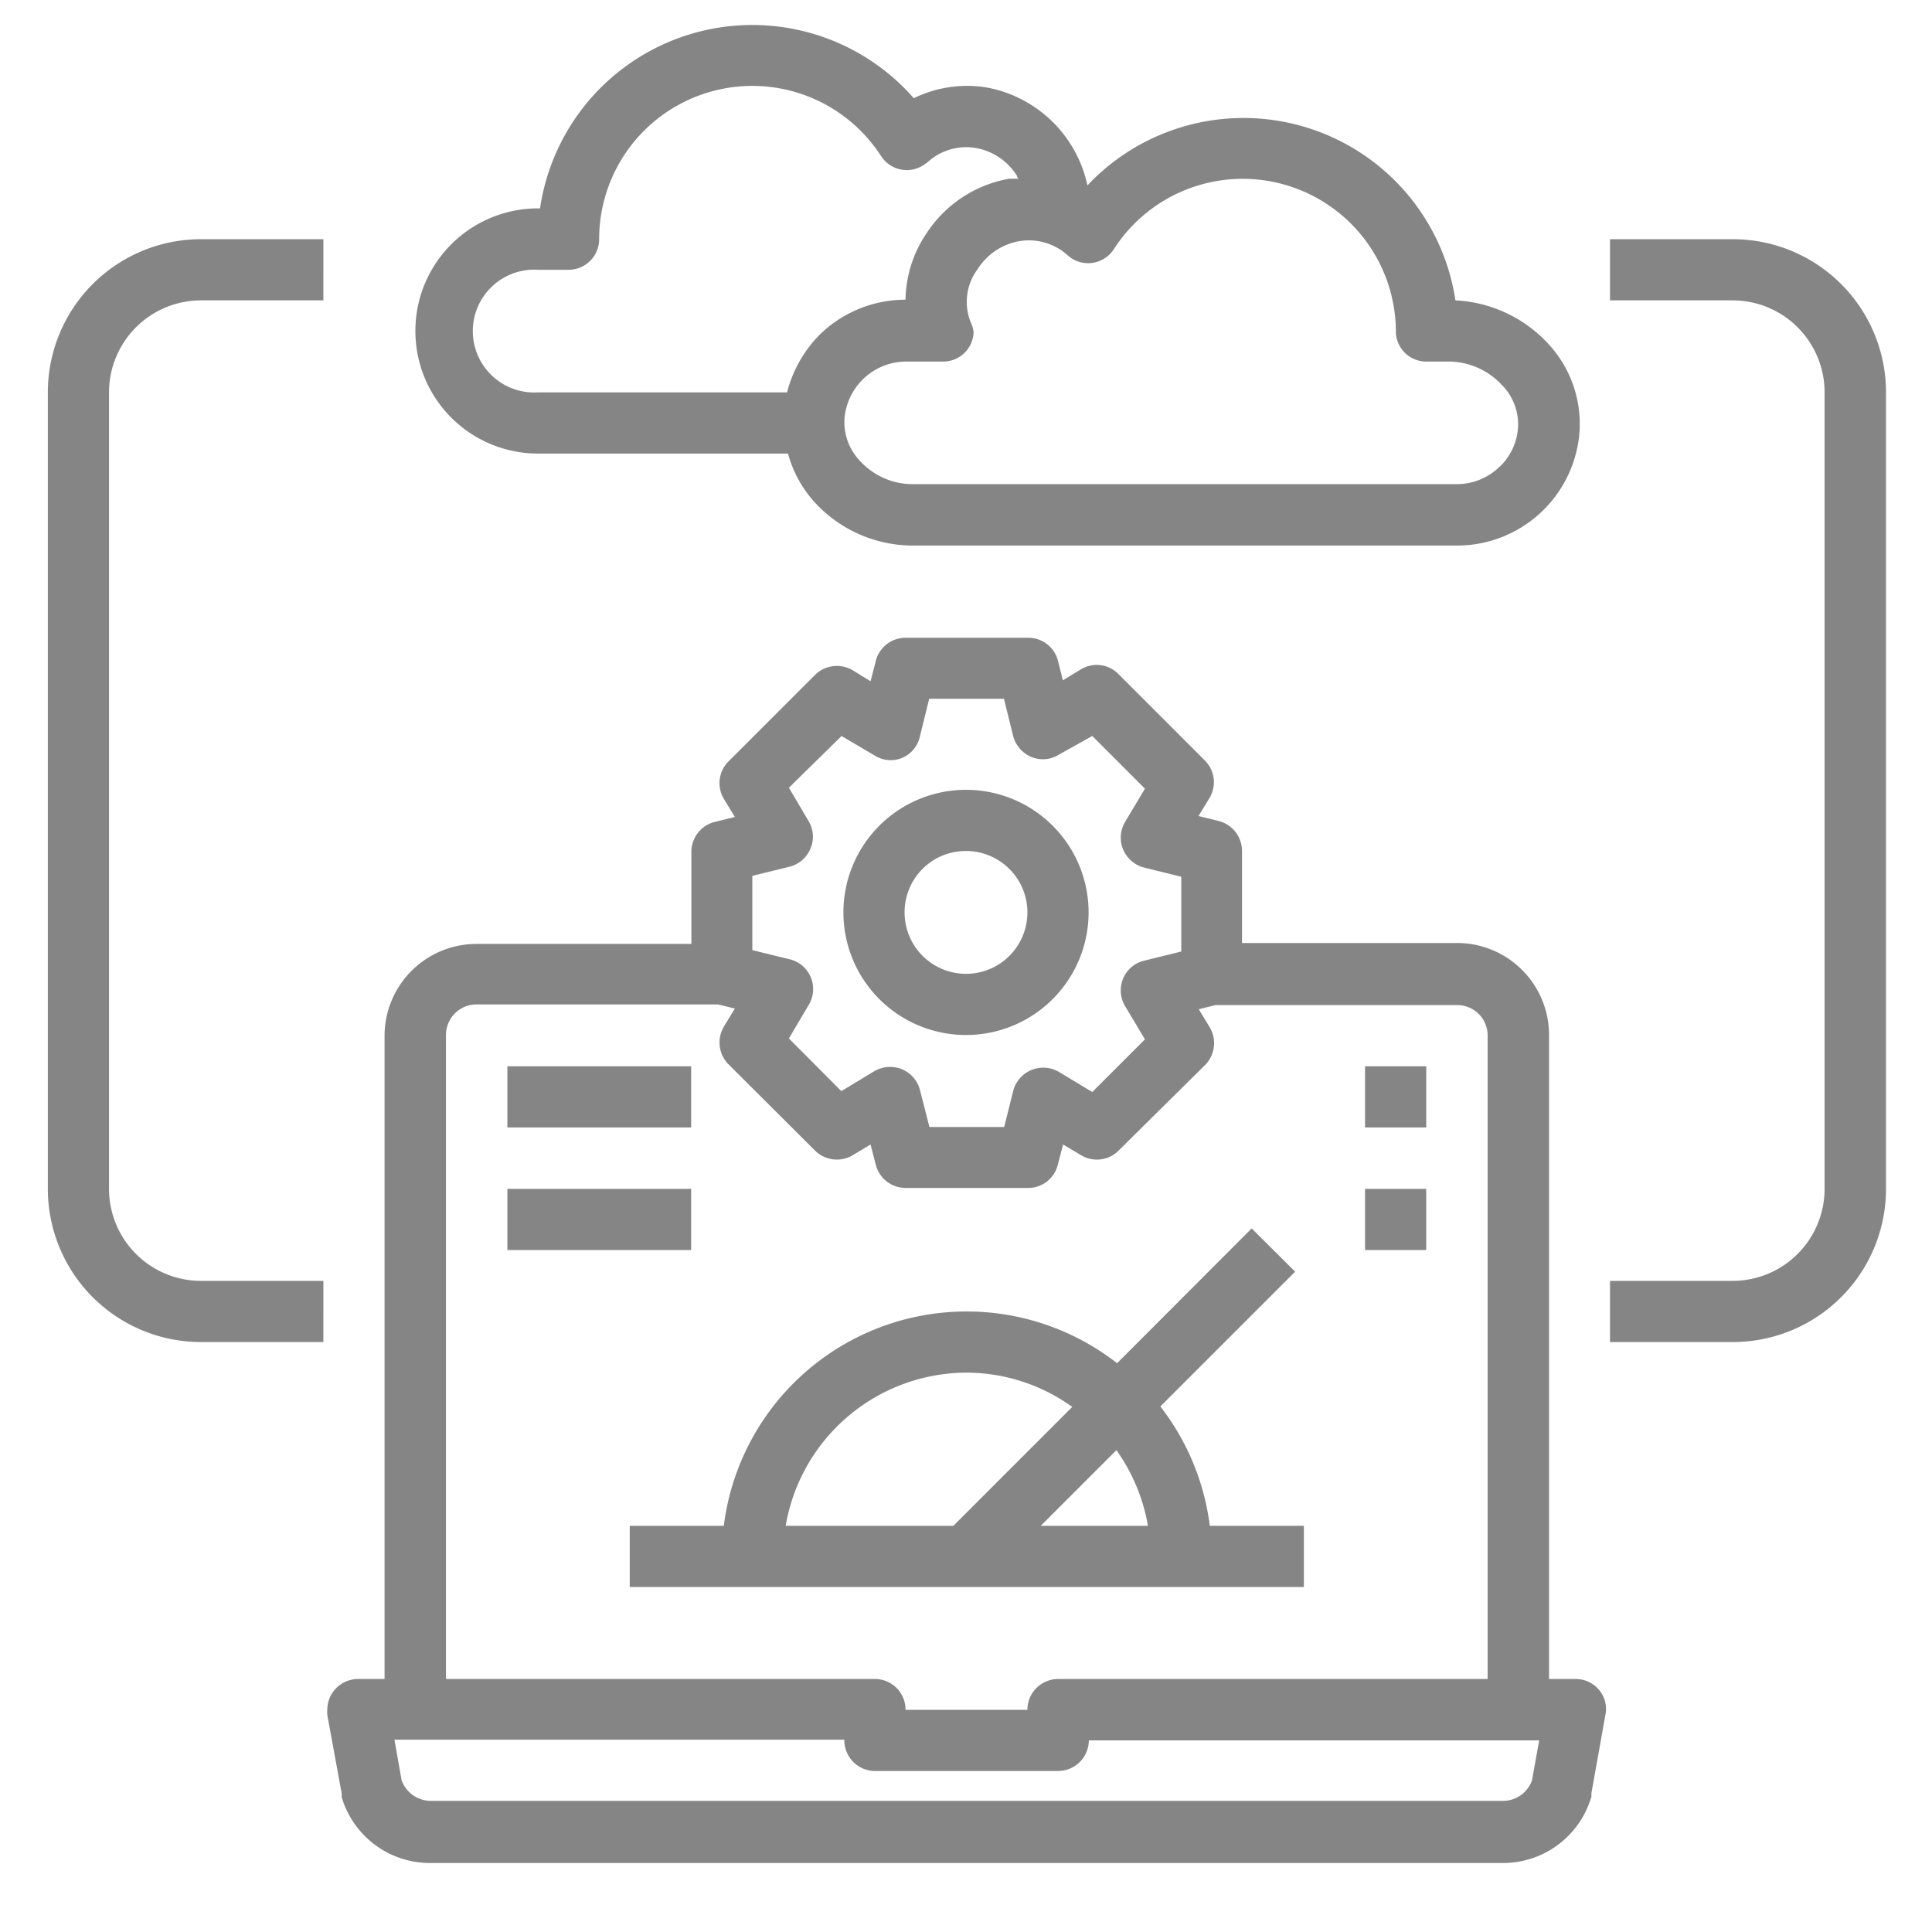 <svg xmlns="http://www.w3.org/2000/svg" viewBox="0 0 84 84"><defs><style>.cls-1{fill:none;}.cls-2{fill:#858585;}</style></defs><g id="レイヤー_2" data-name="レイヤー 2"><g id="contents"><rect class="cls-1" width="84" height="84"/><g id="testing"><path class="cls-2" d="M69.53,73.48a1.32,1.32,0,0,0-1-.48H67.35V45a4,4,0,0,0-4-4H54V37a1.34,1.34,0,0,0-1-1.3l-.89-.22.48-.79a1.33,1.33,0,0,0-.2-1.62l-3.77-3.77a1.32,1.32,0,0,0-1.62-.2l-.79.48L46,28.73a1.33,1.33,0,0,0-1.29-1H39.37a1.33,1.33,0,0,0-1.29,1l-.23.89-.78-.48a1.35,1.35,0,0,0-1.63.2l-3.77,3.77a1.33,1.33,0,0,0-.2,1.62l.48.79-.89.22a1.34,1.34,0,0,0-1,1.3v4H20.72a4,4,0,0,0-4,4V73H15.56a1.34,1.34,0,0,0-1.33,1.34,1.5,1.5,0,0,0,0,.22L14.86,78a.4.4,0,0,0,0,.15A4,4,0,0,0,18.73,81H65.35a4,4,0,0,0,3.84-2.88.77.77,0,0,0,0-.15l.61-3.41A1.29,1.29,0,0,0,69.53,73.48ZM32.71,38.08l1.63-.4a1.34,1.34,0,0,0,.9-.79,1.31,1.31,0,0,0-.09-1.2l-.85-1.44L36.59,32l1.44.85a1.31,1.31,0,0,0,1.2.1A1.32,1.32,0,0,0,40,32l.4-1.62h3.25l.4,1.62a1.36,1.36,0,0,0,.79.91,1.31,1.31,0,0,0,1.2-.1L47.49,32l2.29,2.29-.86,1.44a1.34,1.34,0,0,0-.09,1.2,1.36,1.36,0,0,0,.91.79l1.62.4v3.25l-1.62.4a1.32,1.32,0,0,0-.91.78,1.34,1.34,0,0,0,.09,1.2l.86,1.44-2.29,2.29-1.44-.87a1.35,1.35,0,0,0-2,.83L43.66,49H40.41L40,47.4a1.34,1.34,0,0,0-.78-.91,1.37,1.37,0,0,0-1.2.08l-1.44.87L34.3,45.15l.85-1.44a1.33,1.33,0,0,0-.81-2l-1.63-.4ZM19.39,45a1.33,1.33,0,0,1,1.33-1.33h10.5l.73.18-.48.79a1.35,1.35,0,0,0,.2,1.63l3.77,3.76a1.35,1.35,0,0,0,1.63.2l.78-.47.23.89a1.34,1.34,0,0,0,1.29,1H44.7a1.33,1.33,0,0,0,1.29-1l.23-.89.79.47a1.33,1.33,0,0,0,1.62-.2L52.4,46.3a1.35,1.35,0,0,0,.2-1.63l-.48-.79.73-.18h10.5A1.32,1.32,0,0,1,64.68,45V73H46a1.34,1.34,0,0,0-1.33,1.34H39.37A1.33,1.33,0,0,0,38,73H19.39Zm47.22,32.4a1.34,1.34,0,0,1-1.26.9H18.73a1.36,1.36,0,0,1-1.27-.9l-.31-1.76H36.71A1.34,1.34,0,0,0,38,77h8a1.34,1.34,0,0,0,1.34-1.33H66.92Z"/><path class="cls-2" d="M42,45a5.33,5.33,0,1,0-5.33-5.33A5.33,5.33,0,0,0,42,45Zm0-8a2.67,2.67,0,1,1-2.67,2.66A2.66,2.66,0,0,1,42,37Z"/><path class="cls-2" d="M2.08,17.06V51.69a6.66,6.66,0,0,0,6.66,6.66h5.32V55.69H8.74a4,4,0,0,1-4-4V17.06a4,4,0,0,1,4-4h5.32V10.4H8.74A6.66,6.66,0,0,0,2.08,17.06Z"/><path class="cls-2" d="M75.34,10.4H70v2.66h5.33a4,4,0,0,1,4,4V51.69a4,4,0,0,1-4,4H70v2.66h5.33A6.66,6.66,0,0,0,82,51.69V17.06A6.66,6.66,0,0,0,75.34,10.4Z"/><rect class="cls-2" x="22.06" y="46.36" width="7.99" height="2.66"/><rect class="cls-2" x="22.06" y="51.69" width="7.99" height="2.66"/><rect class="cls-2" x="59.35" y="46.36" width="2.66" height="2.66"/><rect class="cls-2" x="59.35" y="51.69" width="2.66" height="2.66"/><path class="cls-2" d="M56.69,66.34H52.6a10.62,10.62,0,0,0-2.15-5.19l5.86-5.86-1.89-1.88-5.85,5.86a10.64,10.64,0,0,0-17.1,7.07H27.38V69H56.69Zm-6.78,0H45.25l3.29-3.29A8,8,0,0,1,49.91,66.34ZM42,59.68a7.9,7.9,0,0,1,4.62,1.49l-5.17,5.17H34.16A8,8,0,0,1,42,59.68Z"/><path class="cls-2" d="M67.28,14.91a5.87,5.87,0,0,0-4-1.85,9.32,9.32,0,0,0-16-5A5.5,5.5,0,0,0,42.88,3.8a5.28,5.28,0,0,0-3.15.47A9.33,9.33,0,0,0,23.48,9.06h-.09a5.33,5.33,0,0,0,0,10.66H34.26a5.18,5.18,0,0,0,1.18,2.14,5.8,5.8,0,0,0,4.24,1.86H63.35a5.34,5.34,0,0,0,5.32-4.89A5.11,5.11,0,0,0,67.28,14.91ZM34.22,17.06H23.39a2.67,2.67,0,1,1,0-5.33h1.33a1.33,1.33,0,0,0,1.33-1.33A6.66,6.66,0,0,1,38.31,6.79a1.33,1.33,0,0,0,1.84.39l.16-.11a2.5,2.5,0,0,1,2.15-.63,2.66,2.66,0,0,1,1.76,1.21s0,.08.07.12c-.15,0-.28,0-.41,0a5.41,5.41,0,0,0-3.6,2.38,5.28,5.28,0,0,0-.91,2.88,5.34,5.34,0,0,0-3.77,1.56A5.51,5.51,0,0,0,34.22,17.06Zm31,3.21a2.65,2.65,0,0,1-1.88.78H39.68a3.1,3.1,0,0,1-2.28-1,2.44,2.44,0,0,1-.68-1.89,2.7,2.7,0,0,1,2.65-2.44H41a1.32,1.32,0,0,0,1.33-1.3A1.5,1.5,0,0,0,42.2,14a2.38,2.38,0,0,1,.3-2.29,2.7,2.7,0,0,1,1.79-1.22,2.51,2.51,0,0,1,2.14.62,1.33,1.33,0,0,0,2-.28,6.66,6.66,0,0,1,12.26,3.61A1.32,1.32,0,0,0,62,15.72h1a3.16,3.16,0,0,1,2.28,1A2.43,2.43,0,0,1,66,18.61,2.6,2.6,0,0,1,65.23,20.27Z"/></g></g></g></svg>